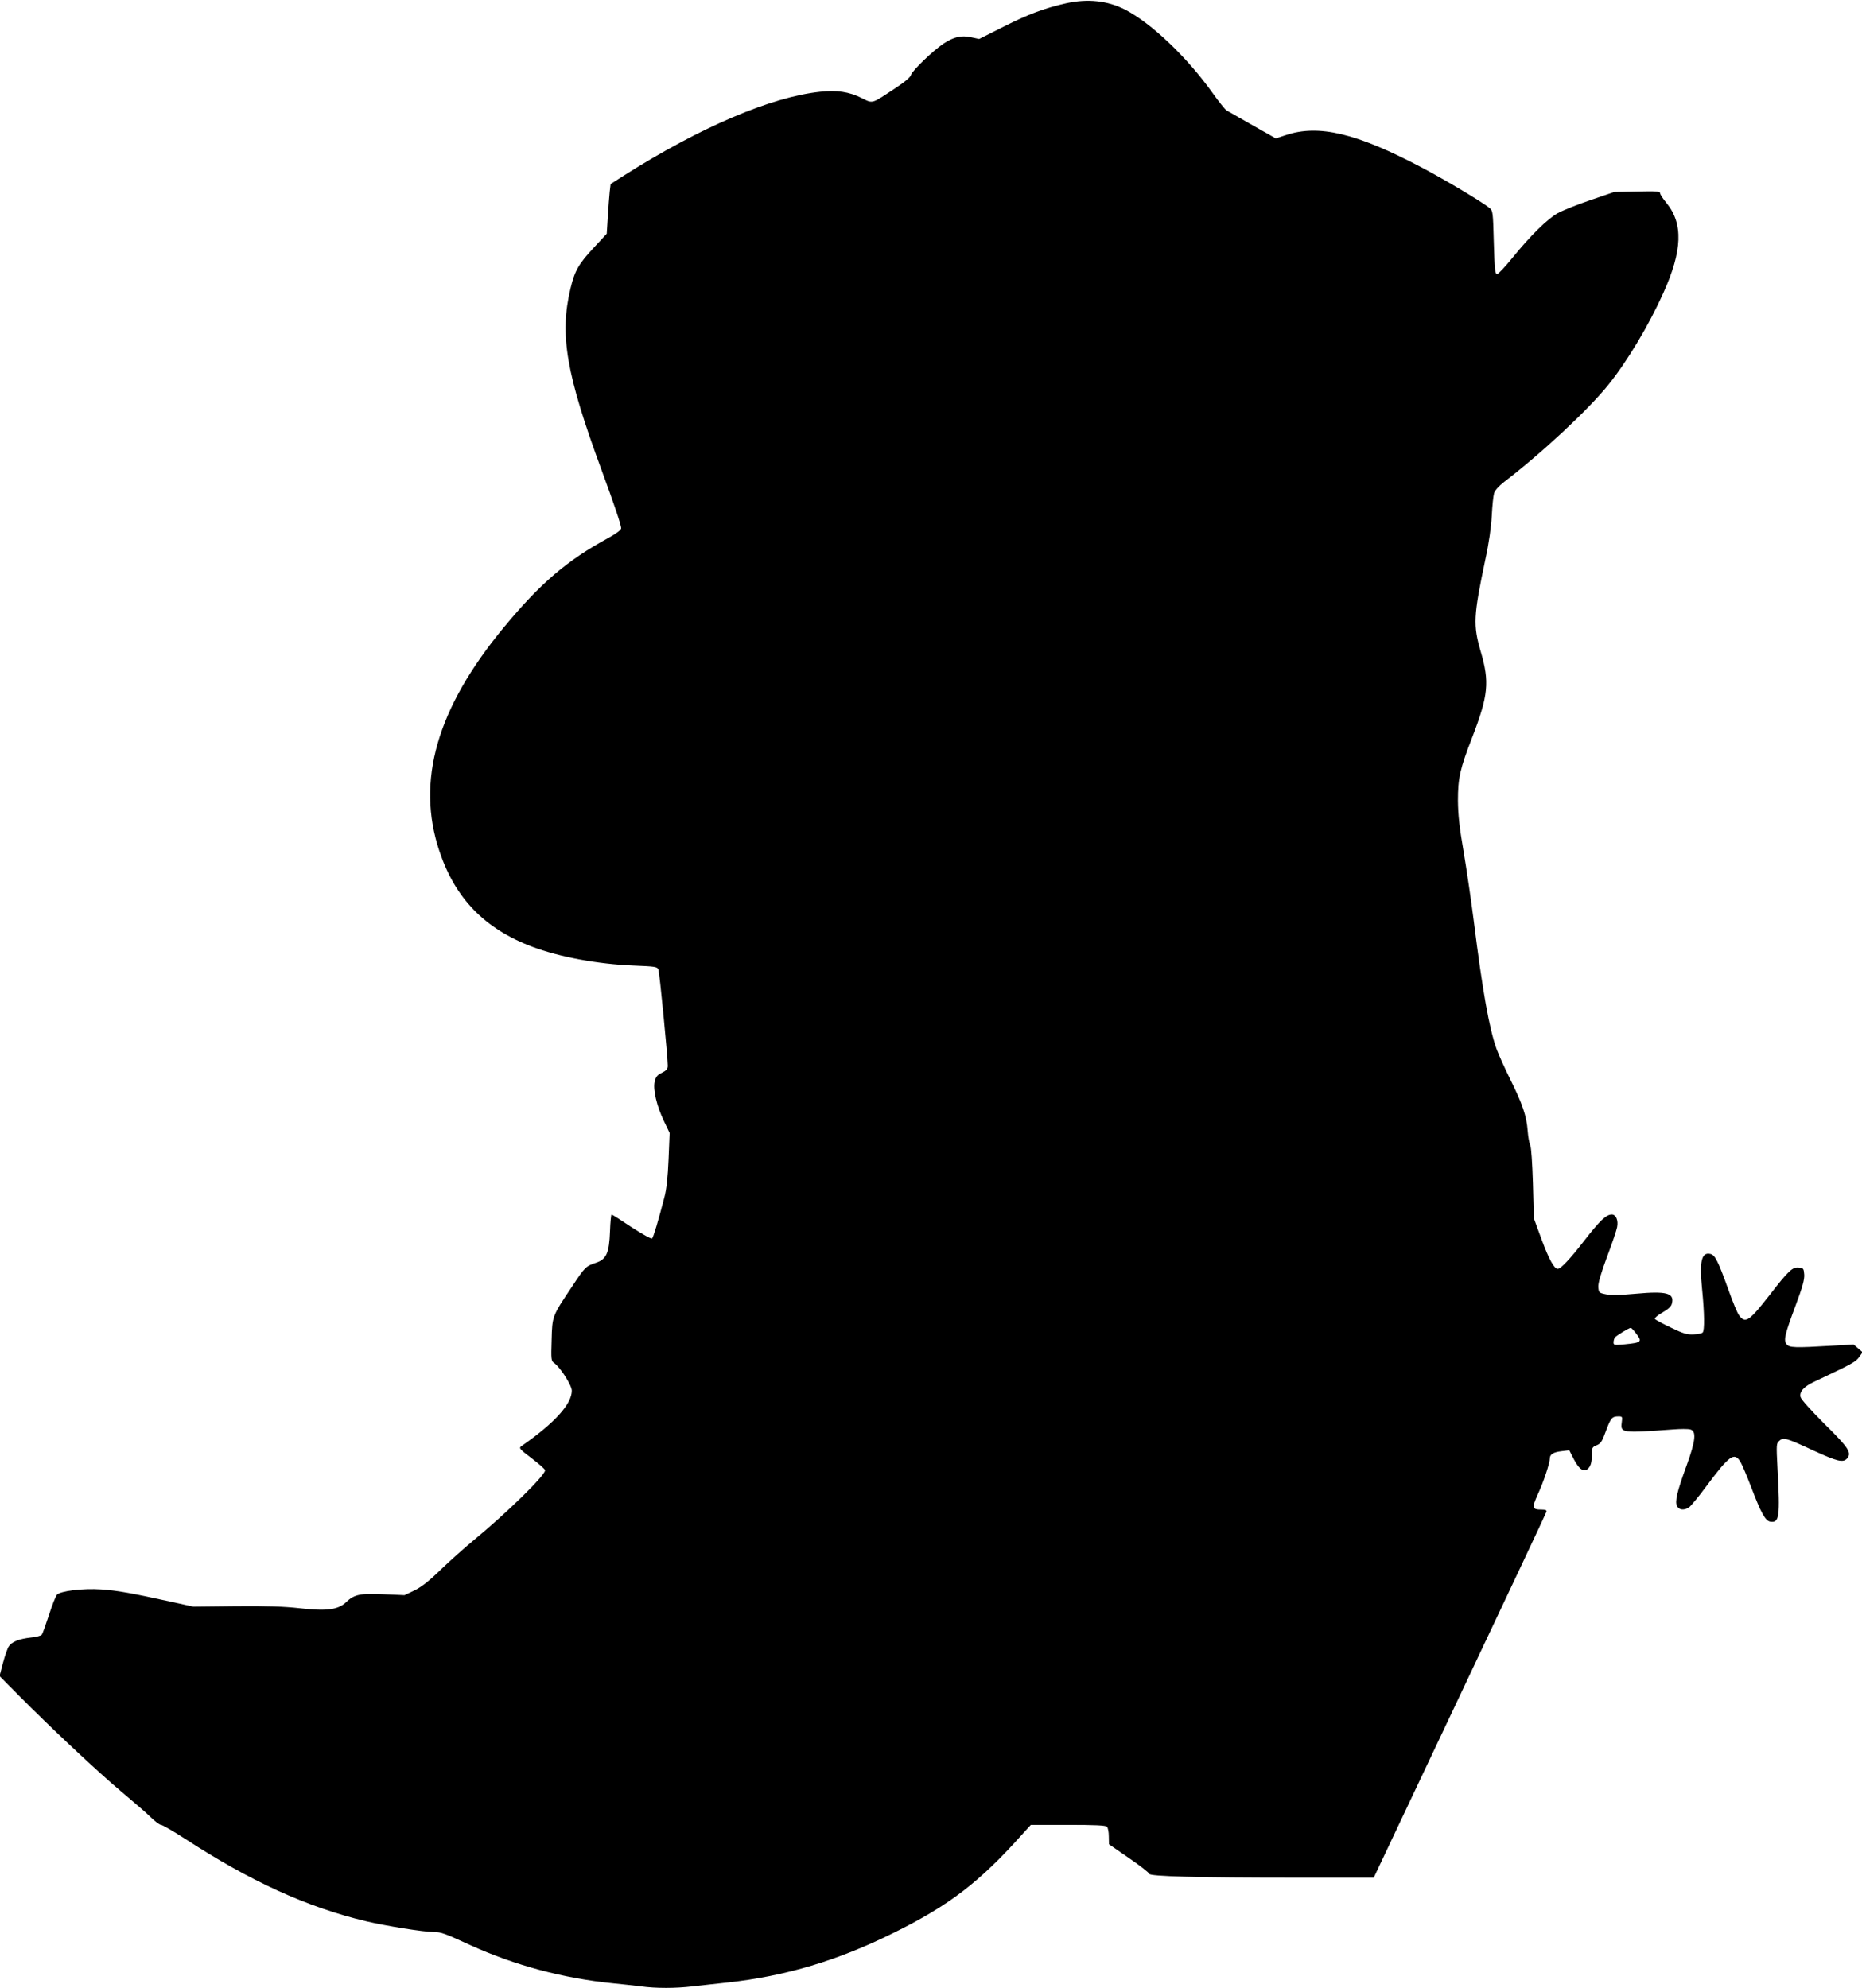 <?xml version="1.0" standalone="no"?>
<!DOCTYPE svg PUBLIC "-//W3C//DTD SVG 20010904//EN"
 "http://www.w3.org/TR/2001/REC-SVG-20010904/DTD/svg10.dtd">
<svg version="1.0" xmlns="http://www.w3.org/2000/svg"
 width="1199pt" height="1280pt" viewBox="0 0 1199 1280"
 preserveAspectRatio="xMidYMid meet">
<g transform="translate(0,1280) scale(0.1,-0.1)"
fill="#000000" stroke="none">
<path d="M6870 12780 c-146 -33 -245 -70 -408 -152 l-157 -79 -52 11 c-64 14
-110 3 -179 -42 -67 -45 -201 -174 -208 -201 -3 -14 -40 -45 -98 -83 -160
-106 -145 -102 -220 -65 -81 40 -158 52 -268 40 -316 -34 -769 -227 -1262
-539 l-86 -55 -6 -50 c-3 -27 -8 -99 -12 -160 l-7 -110 -79 -85 c-101 -108
-126 -150 -154 -266 -72 -299 -29 -550 201 -1174 78 -212 125 -351 125 -371 0
-11 -29 -33 -83 -63 -267 -145 -438 -292 -673 -576 -431 -521 -566 -989 -414
-1442 102 -304 291 -498 597 -614 175 -66 424 -112 651 -121 144 -6 154 -7
162 -27 7 -20 60 -562 60 -618 0 -21 -8 -30 -37 -45 -30 -14 -40 -26 -47 -56
-13 -50 13 -161 61 -259 l35 -73 -7 -170 c-5 -118 -13 -193 -27 -245 -39 -150
-70 -255 -79 -264 -5 -5 -59 25 -132 72 -67 45 -125 82 -129 82 -3 0 -8 -48
-10 -108 -5 -139 -23 -180 -88 -202 -68 -23 -72 -26 -157 -155 -128 -191 -127
-189 -131 -343 -4 -125 -3 -135 16 -148 40 -28 114 -144 114 -178 0 -87 -111
-209 -325 -358 -17 -12 -11 -19 67 -78 47 -36 86 -70 86 -77 0 -33 -239 -267
-445 -438 -66 -54 -168 -145 -227 -202 -76 -74 -125 -112 -170 -134 l-63 -30
-136 6 c-148 7 -188 -1 -239 -50 -53 -51 -127 -60 -302 -40 -98 11 -209 15
-409 13 l-274 -3 -150 33 c-246 54 -340 71 -443 78 -118 8 -263 -10 -285 -34
-9 -10 -32 -69 -52 -132 -21 -63 -41 -120 -46 -126 -5 -6 -37 -15 -71 -18 -77
-9 -122 -27 -142 -58 -8 -12 -25 -61 -37 -106 l-22 -84 119 -120 c206 -208
513 -496 663 -622 80 -67 167 -142 193 -168 27 -27 56 -48 65 -48 9 0 77 -40
152 -88 422 -275 788 -442 1166 -532 126 -30 372 -70 440 -70 47 -1 67 -8 235
-85 286 -130 597 -213 915 -245 61 -6 143 -15 183 -20 94 -13 222 -13 331 0
47 5 149 17 226 25 375 41 709 141 1070 320 358 177 554 327 831 638 l52 57
239 0 c173 0 242 -3 251 -12 7 -7 12 -35 12 -62 l1 -51 129 -89 c72 -49 130
-95 130 -101 0 -17 319 -25 940 -25 l506 0 554 1171 c305 644 556 1177 558
1185 3 10 -6 14 -30 14 -63 0 -65 10 -26 97 38 82 78 203 78 233 0 26 23 40
76 46 l49 6 29 -57 c37 -71 70 -90 97 -56 13 16 19 39 19 78 0 51 2 55 31 67
27 11 36 25 60 92 31 84 40 94 81 94 25 0 26 -2 21 -39 -9 -68 -1 -69 329 -45
48 4 98 4 112 0 41 -10 35 -71 -23 -231 -63 -172 -77 -234 -62 -263 14 -26 47
-28 78 -7 12 9 61 68 109 133 151 203 182 225 222 158 11 -19 41 -90 67 -158
65 -171 93 -222 126 -226 57 -7 62 31 45 343 -8 155 -8 161 12 178 26 24 45
18 222 -64 150 -69 188 -78 213 -51 33 37 13 68 -144 223 -88 88 -151 158
-155 174 -8 34 21 67 90 99 248 117 265 127 287 157 l23 32 -29 25 -29 25
-141 -8 c-236 -14 -274 -13 -291 10 -20 27 -11 62 58 248 45 120 58 168 56
200 -3 40 -5 42 -36 45 -40 4 -65 -19 -188 -178 -130 -167 -155 -184 -195
-130 -11 14 -42 88 -69 165 -67 186 -86 224 -116 231 -57 14 -72 -48 -54 -223
16 -160 17 -269 4 -283 -6 -6 -33 -11 -60 -12 -40 -2 -67 6 -145 44 -53 25
-99 50 -103 56 -3 5 19 24 49 41 38 22 57 39 61 58 17 67 -35 81 -231 63 -96
-9 -161 -10 -193 -4 -45 9 -47 11 -50 46 -2 25 15 84 56 195 33 87 62 173 65
191 9 44 -7 82 -34 82 -36 0 -76 -38 -178 -169 -91 -118 -151 -181 -170 -181
-23 0 -57 62 -103 186 l-51 139 -6 225 c-4 133 -11 233 -17 245 -6 11 -14 54
-17 95 -7 94 -33 171 -112 330 -34 69 -74 157 -88 195 -48 134 -90 371 -147
825 -17 135 -47 337 -66 450 -27 155 -35 235 -36 325 0 146 13 204 93 410 103
267 111 355 54 549 -50 171 -47 229 29 591 24 110 38 211 42 285 3 63 10 129
15 145 6 18 31 46 62 70 248 190 548 470 675 629 122 152 260 383 352 588 124
274 130 449 20 582 -22 27 -40 54 -40 62 0 12 -26 14 -147 11 l-148 -3 -155
-53 c-85 -29 -180 -67 -210 -84 -66 -37 -176 -145 -291 -287 -47 -58 -91 -105
-99 -105 -13 0 -16 35 -21 204 -5 199 -6 205 -29 223 -50 40 -284 180 -436
260 -419 221 -664 279 -874 208 l-65 -21 -150 85 c-82 47 -158 90 -167 95 -9
6 -49 55 -88 110 -167 234 -397 453 -567 540 -112 57 -238 70 -373 41z m3664
-8564 c43 -56 38 -61 -73 -72 -65 -6 -71 -5 -71 12 0 11 4 24 8 31 7 11 91 63
103 63 4 0 18 -15 33 -34z"/>
</g>
</svg>
